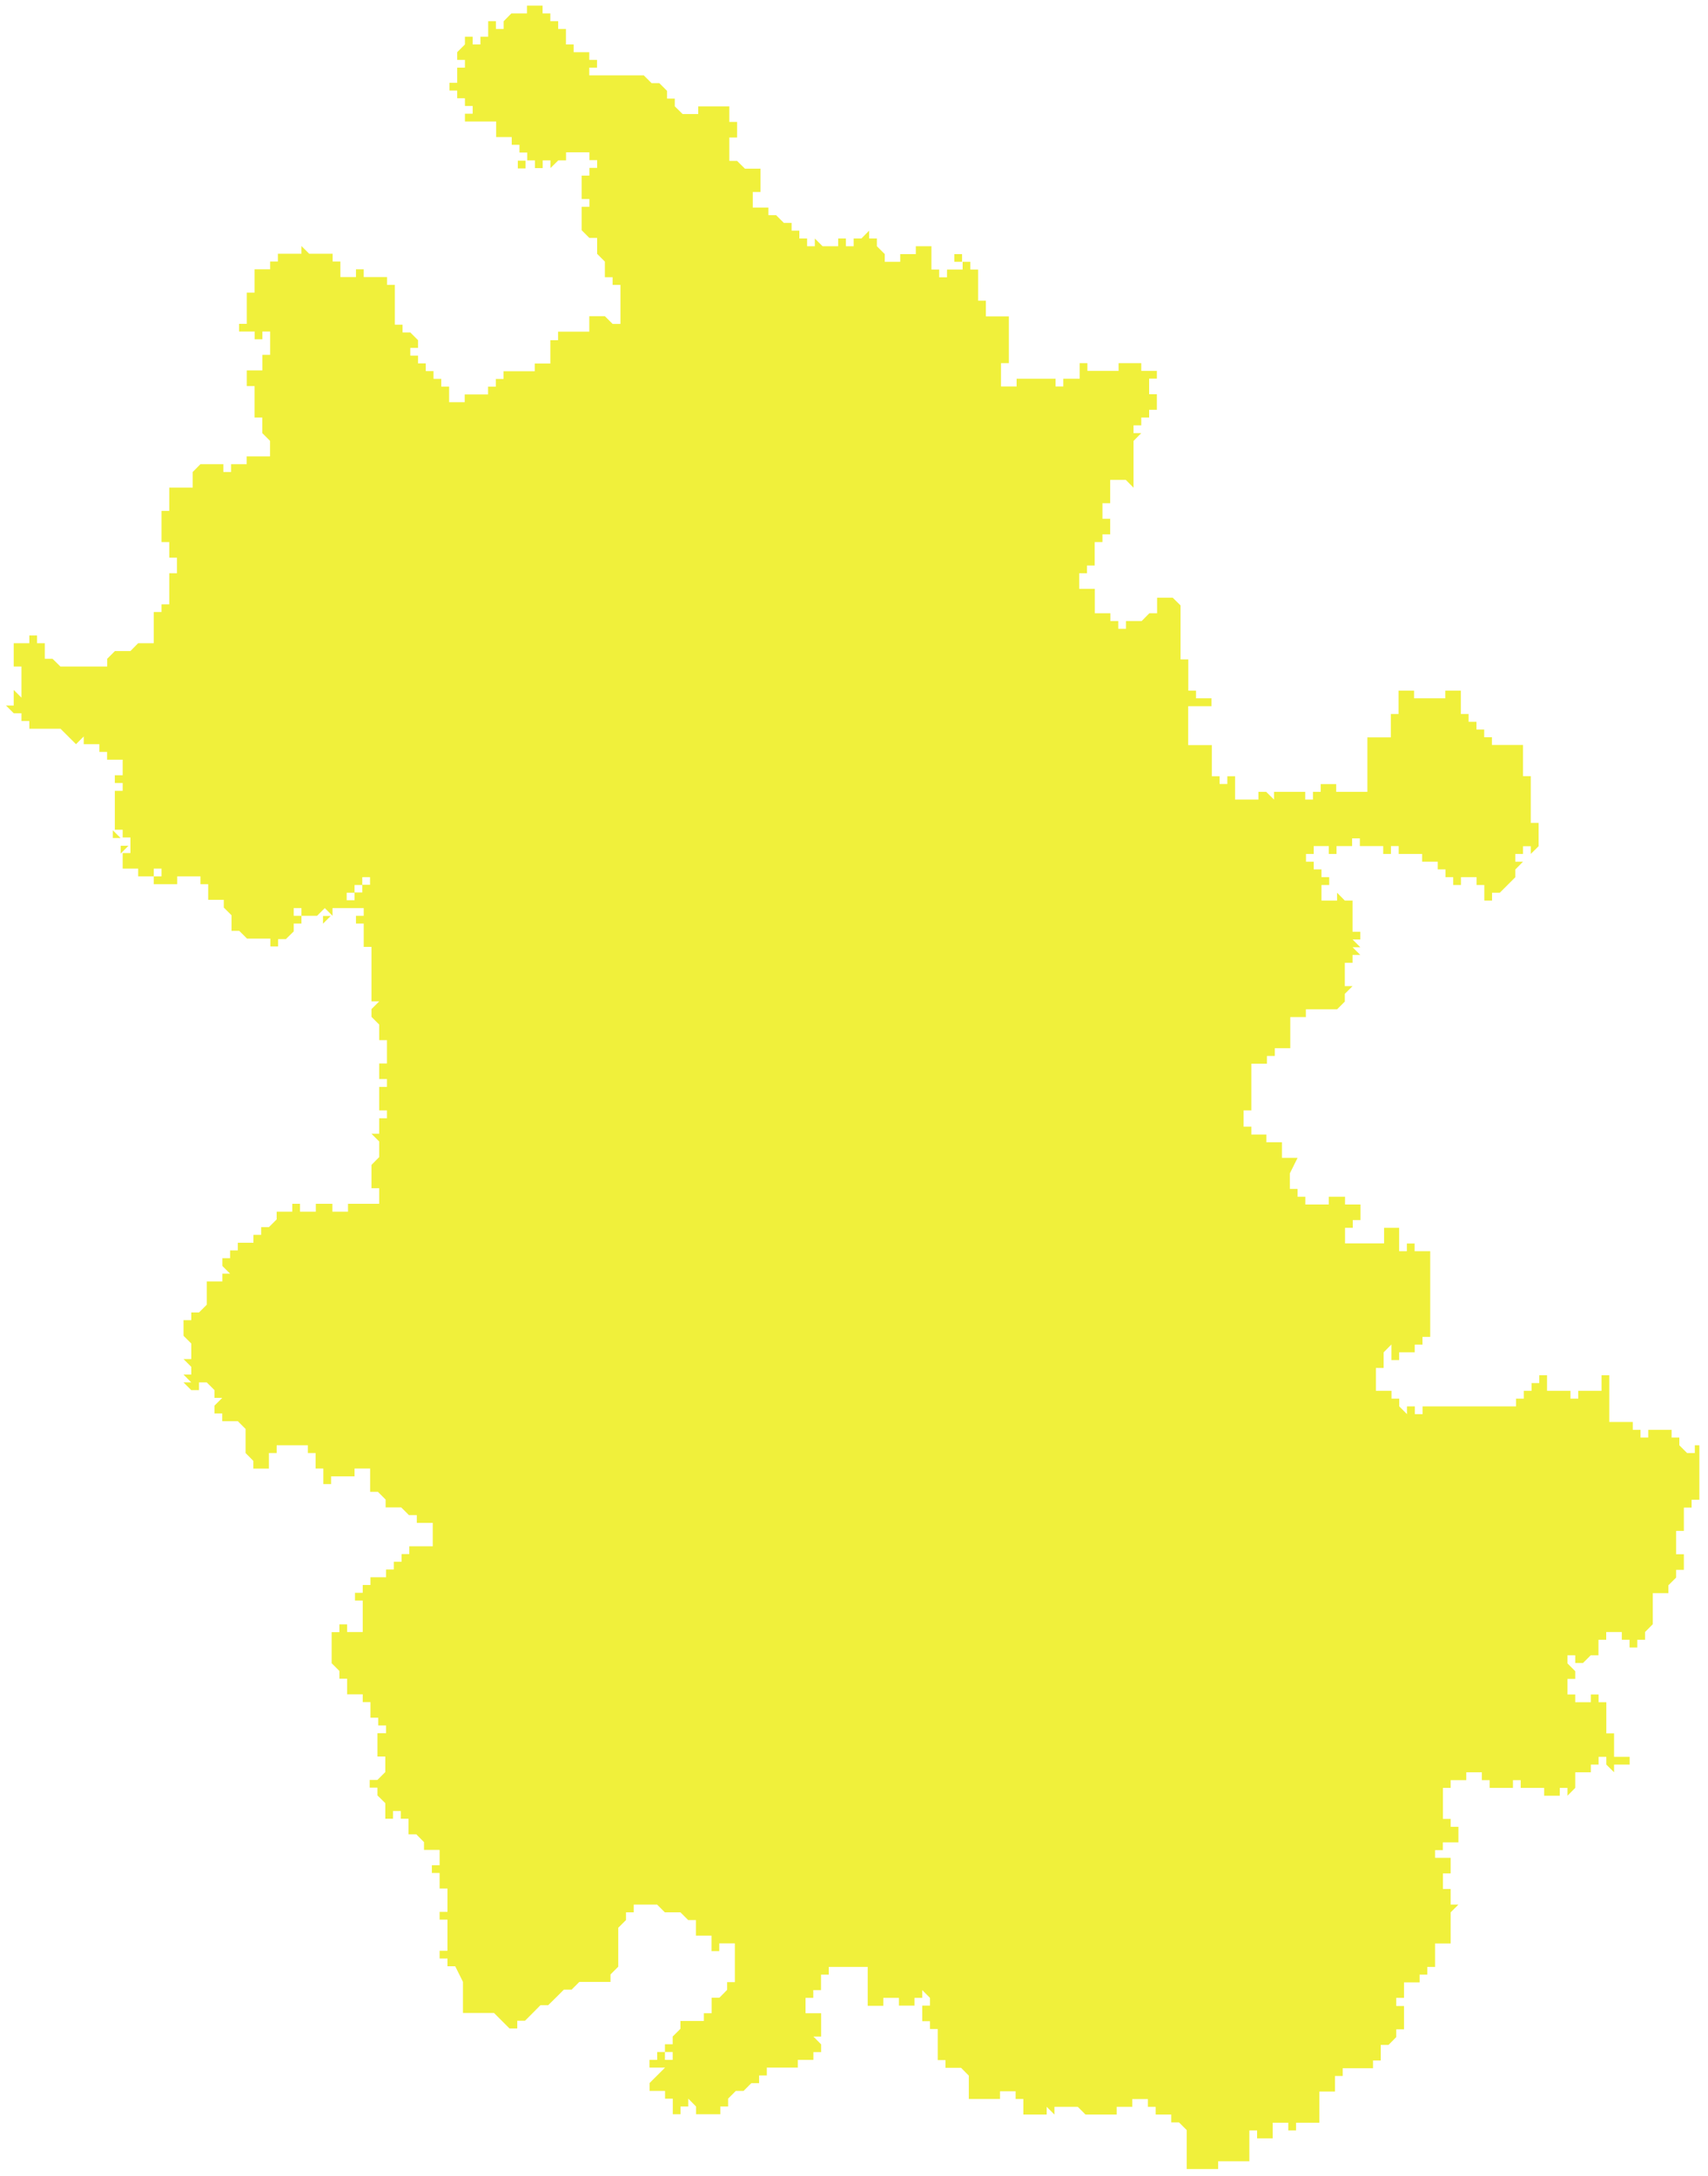 <svg width="482" height="614" viewBox="0 0 482 614" fill="none" xmlns="http://www.w3.org/2000/svg">
<path d="M478.28 407.862V410.045H476.095L473.909 407.862V405.679H471.724V403.496H465.137V405.679H462.952V403.496H460.767V401.282H454.149V388.09H451.964V392.487H445.377V394.701H443.192V392.487H436.574V388.09H434.388V390.304H432.203V392.487H430.018V394.701H427.833V396.884H401.454V399.068H399.269V396.884H397.052V399.068L394.867 396.884V394.701H392.682V392.487H388.281V386.032H390.466V381.634L392.651 379.42V383.817H394.836V381.634H399.238V379.451H401.423V377.268H403.608V353.099H399.207V350.916H397.021V353.099H394.836V346.487H390.591V350.884H379.571V346.487H381.756V344.304H383.941V339.907H379.571V337.724H374.982V339.907H368.364V337.724H366.179V335.509H363.993V331.143L366.179 326.746H361.777V322.349H357.375V320.166H353.13V317.951H350.945V313.367H353.13V300.175H357.532V297.992H359.748V295.809H364.118V287.014H368.52V284.831H377.323L379.508 282.648V280.465L381.694 278.282H379.508V271.702H381.694V269.488H383.879L381.694 267.305H383.879L381.694 265.122H383.879V262.939H381.694V254.144H379.508L377.323 251.93V254.144H372.921V249.747H375.107V247.532H372.921V245.349H370.736V243.166H368.551V240.983H370.736V238.769H374.982V240.983H377.167V238.769H381.569V236.586H383.754V238.769H390.341V240.983H392.526V238.769H394.711V240.983H401.329V243.166H405.731V245.349H407.916V247.532H410.101V249.747H412.286V247.532H416.688V249.747H418.874V254.144H421.059V251.93H423.244L425.429 249.747L427.614 247.563V245.381L429.8 243.166H427.614V240.983H429.8V238.8H431.985V240.983L434.201 238.8V232.22H431.985V219.028H429.8V210.233H421.027V208.05H418.842V205.867H416.657V203.684H414.441V201.501H412.255V194.89H407.854V197.073H399.05V194.89H394.68V201.501H392.495V208.081H385.877V223.456H377.074V221.273H372.703V223.456H370.518V225.639H368.333V223.456H359.53V225.639L357.313 223.456H355.128V225.639H348.541V219.059H346.356V221.242H344.17V219.059H341.985V210.265H335.305V199.287H341.892V197.073H337.521V194.89H335.336V186.095H333.151V170.845L330.934 168.662H326.533V173.059H324.348L322.162 175.273H317.761V177.456H315.575V175.273H313.359V173.059H308.957V166.167H304.556V161.77H306.741V159.587H308.926V152.975H311.112V150.792H313.297V146.395H311.112V141.997H313.297V135.417H317.698L319.883 137.631V124.439L322.069 122.225H319.883V120.042H322.069V117.828H324.285V115.645H326.47V111.247H324.285V106.85H326.47V104.667H322.069V102.484H315.669V104.667H306.866V102.484H304.681V106.881H300.06V109.064H297.875V106.881H286.887V109.064H282.485V102.484H284.701V89.292H278.208V84.864H276.023V76.069H273.838V73.886H271.653V76.069H267.251V78.252H265.035V76.069H262.849V69.489H258.448V71.703H254.046V73.886H249.676V71.703L247.459 69.489V67.306H245.274V65.091L243.089 67.306H240.904V69.489H238.718V67.306H236.533V69.489H232.132L229.947 67.306V69.489H227.761V67.306H225.576V65.091H223.391V62.908H221.206L219.021 60.725H216.835V58.574H212.434V54.176H214.619V47.596H210.217L208.001 45.413H205.816V38.801H208.001V34.404H205.816V30.007H197.044V32.19H192.642L190.425 30.007V27.824H188.24V25.641L186.055 23.457H183.87L181.684 21.274H166.295V19.091H168.48V16.908H166.295V14.725H161.893V12.542H159.708V8.176H157.522V5.993H155.306V3.779H153.121V1.596H148.719V3.779H144.318L142.132 5.993V8.176H139.947V5.993H137.762V10.359H135.577V12.542H133.391V10.359H131.206V12.542L129.021 14.725V16.908H131.206V19.091H129.021V23.364H126.836V25.547H129.021V27.73H131.206V29.913H133.391V32.096H131.206V34.279H140.01V38.676H144.411V40.86H146.596V43.043H148.782V45.257H150.967V47.44H153.152V45.257H155.337V47.44L157.554 45.257H159.739V42.98H166.326V45.194H168.511V47.377H166.326V49.56H164.14V56.172H166.326V58.355H164.14V64.967L166.326 67.15H168.511V71.641L170.696 73.824V78.221H172.881V80.404H175.098V91.413H172.881L170.696 89.23H166.295V93.596H157.491V95.997H155.306V102.578H150.904V104.761H142.101V106.944H139.916V109.127H137.731V111.31H131.144V113.493H126.742V109.096H124.526V106.913H122.34V104.729H120.155V102.546H117.97V100.363H115.785V98.18H117.97V95.997L115.785 93.814H113.6V91.631H111.414V80.404H109.229V78.19H102.643V76.007H100.458V78.19H96.056V73.793H93.87V71.609H87.252L85.067 69.426V71.609H78.418V73.793H76.233V76.007H71.831V82.587H69.646V91.382H67.461V93.565H71.862V95.748H74.047V93.565H76.233V100.145H74.047V104.542H69.646V108.94H71.831V117.828H74.016V122.225L76.202 124.408V128.805H69.615V130.988H65.213V133.203H63.028V130.988H56.566L54.381 133.203V137.6H47.763V144.18H45.577V152.975H47.763V157.372H49.948V161.77H47.763V170.533H45.577V172.716H43.392V181.511H38.99L36.806 183.725H32.435L30.25 185.908V188.091H17.045L14.828 185.908H12.643V181.511H10.458V179.327H8.273V181.511H3.871V188.091H6.056V196.885L3.871 194.703V199.1H1.686L3.871 201.283H6.056V203.466H8.273V205.649H17.076L19.261 207.832L21.446 210.015L23.631 207.832V210.015H28.033V212.198H30.219V214.381H34.62V218.778H32.404V220.962H34.62V223.176H32.404V234.153H34.62V236.336H36.806V240.734H34.62V245.131H38.99V247.314H43.392V245.131H45.577V247.314H43.392V249.528H50.01V247.314H56.566V249.528H58.751V253.926H63.153V256.109L65.338 258.292V262.689H67.523L69.708 264.872H76.295V267.086H78.48V265.028H80.665L82.882 262.845V260.631H85.067V258.448H82.882V256.265H85.067V258.448H89.469L91.654 256.265L93.839 258.448V256.265H102.643V258.448H100.458V260.631H102.643V267.211H104.828V282.586H107.013L104.828 284.769V286.952L107.013 289.135V293.533H109.198V300.113H107.013V304.51H109.198V306.724H107.013V313.367H109.198V315.581H107.013V319.947H104.828L107.013 322.131V326.528L104.828 328.742V335.322H107.013V339.72H98.21V341.934H93.808V339.72H89.126V341.934H84.661V339.72H82.476V341.934H78.075V344.117L75.889 346.3H73.704V348.483H71.519V350.697H67.117V352.88H64.932V355.063H62.747V357.246L64.932 359.429H62.747V361.613H58.345V368.193L56.16 370.376H53.975V372.559H51.789V376.956L53.975 379.139V383.537H51.789L53.975 385.72V387.903H51.789L53.975 390.117H51.789L53.975 392.3H56.16V390.117H58.345L60.531 392.3V394.483H62.716L60.531 396.666V398.88H62.716V401.063H67.117L69.302 403.247V410.045L71.488 412.259V414.442H75.889V410.045H78.075V407.862H86.878V410.045H89.063V414.411H91.248V418.809H93.434V416.625H100.052V414.411H104.453V420.992H106.638L108.824 423.175V425.389H113.225L115.41 427.572H117.627V429.755H122.122V436.367H115.504V438.55H113.319V440.733H111.134V442.916H108.949V445.099H104.547V447.282H102.362V449.496H100.176V451.679H102.362V460.567H97.96V458.384H95.775V460.598H93.59V469.362L95.775 471.545V473.728H97.96V478.125H102.362V480.339H104.547V484.737H106.732V486.92H108.949V489.103H106.513V495.683H108.73V500.081L106.513 502.295H104.328V504.478H106.513V506.661L108.73 508.844V513.241H110.915V511.058H113.1V513.241H115.286V517.639H117.471L119.656 519.853V522.036H124.058V526.371H121.872V528.554H124.058V532.951H126.274V539.531H124.058V541.714H126.274V550.509H124.058V552.692H126.274V554.875H128.459L130.644 559.272V568.067H139.417L141.602 570.25L143.787 572.433H145.972V570.25H148.157L150.343 568.067L152.528 565.853H154.713L156.929 563.67L159.114 561.487H161.3L163.485 559.304H172.288V557.183L174.473 555V544.022L176.659 541.839V539.656H178.844V537.473H185.431L187.616 539.656H192.018L194.203 541.839H196.388V546.237H200.789V550.603H202.975V548.42H207.377V559.366H205.191V561.549L203.006 563.763H200.821V568.13H198.636V570.313H192.018V572.527L189.832 574.71V576.893H187.647V579.076H189.832V581.29H187.647V579.076H185.462V581.29H183.277V583.473H187.678L185.493 585.656L183.308 587.839V590.053H187.678V592.237H189.863V596.634H192.049V594.451H194.234V592.237L196.419 594.451V596.634H203.287V594.451H205.472V592.237L207.657 590.053H209.843L212.028 587.87H214.213V585.688H216.398V583.473H225.139V581.29H229.541V579.107H231.726V576.924L229.541 574.71H231.726V568.13H227.324V563.795H229.51V561.611H231.695V557.245H233.88V555.062H244.868V566.04H249.27V563.795H253.672V565.978H258.073V563.795H260.258V561.611L262.444 563.795V565.978H260.258V570.375H262.444V572.589H264.629V581.353H266.814V583.536H271.216L273.401 585.75V592.33H282.204V590.147H286.606V592.33H288.791V596.727H295.378V594.544L297.563 596.727V594.544H304.15L306.335 596.727H315.138V594.544H319.54V592.361H323.942V594.544H326.127V596.727H330.529V598.942H332.714L334.899 601.125V612.102H343.765V609.919H352.568V601.218H354.753V603.433H359.155V599.035H363.556V601.218H365.742V599.035H372.329V590.241H376.73V585.843H378.915V583.66H387.469V581.477H389.654V577.08H391.839L394.024 574.866V572.683H396.21V566.102H394.024V563.795H396.21V559.428H400.611V557.245H402.797V555.062H404.982V548.451H409.383V539.656L411.568 537.473H409.383V533.076H407.198V528.679H409.383V524.281H404.982V522.098H407.167V519.915H411.568V515.518H409.383V513.304H407.198V504.54H409.383V502.357H413.785V500.143H418.186V502.357H420.372V504.54H426.959V502.357H429.144V504.54H435.762V506.755H440.164V504.54H442.349V506.755L444.534 504.54V500.143H448.935V497.96H451.121V495.777H453.306V497.96L455.491 500.143V497.96H459.893V495.777H455.491V489.165H453.306V480.371H451.121V478.188H448.935V480.371H444.534V478.188H442.349V473.79H444.534V471.607L442.349 469.424V467.116H444.534V469.3H446.719L448.905 467.116H451.09V462.75H453.275V460.567H457.676V462.75H459.861V464.933H462.047V462.75H464.232V460.567L466.417 458.353V449.59H470.819V447.375L473.004 445.192V443.009H475.189V438.612H473.004V432.032H475.189V425.451H477.375V423.237H479.56V407.862H478.28ZM104.422 249.684H102.237V251.867H100.052V254.05H97.835V251.93H100.052V249.747H102.237V247.532H104.422V249.684ZM36.243 238.675L34.058 240.89V238.675H36.243ZM31.842 234.309L34.027 236.492H31.842V234.309ZM91.154 258.479H93.34L91.154 260.662V258.479ZM146.128 45.35H148.313V47.533H146.128V45.35ZM271.497 71.703V73.886H269.312V71.703H271.497Z" fill="#F0F03B"/>
</svg>

